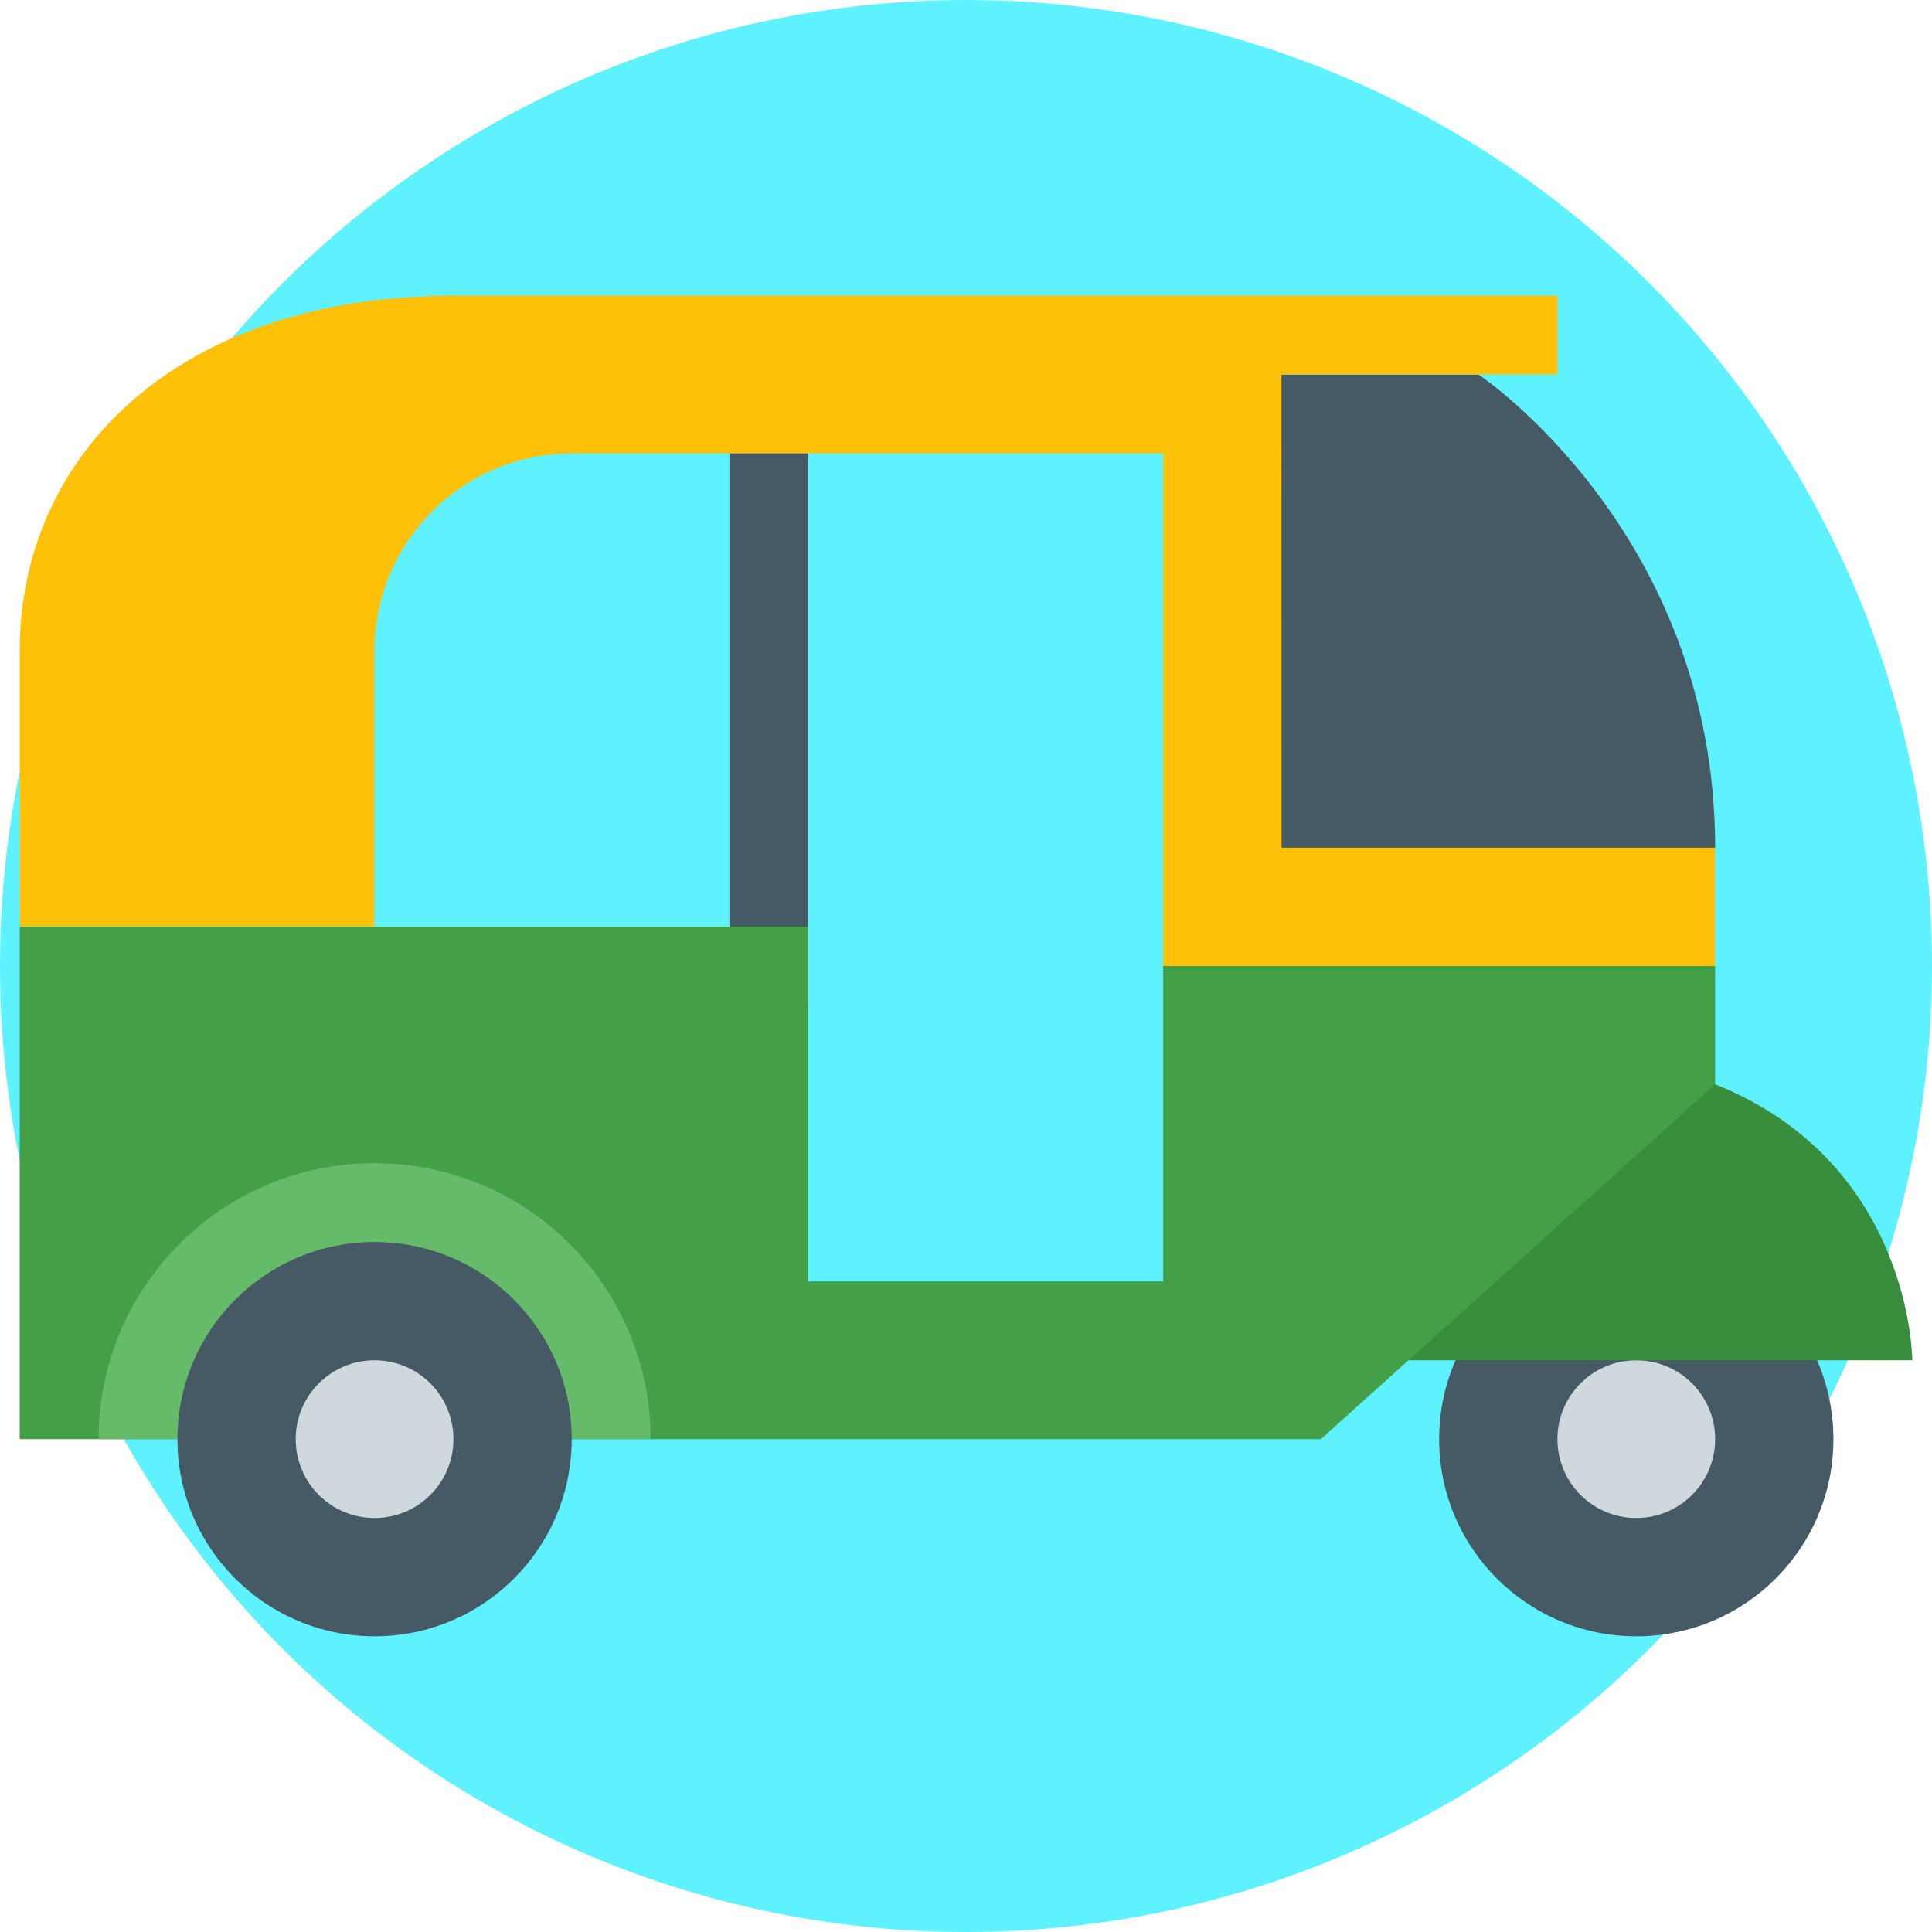 <svg xmlns="http://www.w3.org/2000/svg" width="98" height="98" viewBox="0 0 98 98" fill="none"><circle cx="49" cy="49" r="49" fill="#5EF2FF"></circle><path d="M41 19H37V51H41V19Z" fill="#455A64"></path><path d="M93 73C93 78.524 88.524 83 83 83C77.476 83 73 78.524 73 73C73 67.476 77.476 63 83 63C88.524 63 93 67.476 93 73Z" fill="#455A64"></path><path d="M87 73C87 75.21 85.21 77 83 77C80.79 77 79 75.21 79 73C79 70.79 80.79 69 83 69C85.21 69 87 70.79 87 73Z" fill="#CFD8DC"></path><path d="M97 69H69V55H87C97 59 97 69 97 69Z" fill="#388E3C"></path><path d="M65 43L64.994 19H75C75 19 87 27 87 43H65Z" fill="#455A64"></path><path d="M67 73H1V47H41V65H59V49H87V55L67 73Z" fill="#43A047"></path><path d="M65 43V19H79V15H23C9.058 15 1 23.058 1 33V47H19V33C19 27.478 23.478 23 29 23H59V49H87V43H65Z" fill="#FFC107"></path><path d="M19 59C11.268 59 5 65.268 5 73H33C33 65.268 26.732 59 19 59Z" fill="#66BB6A"></path><path d="M29 73C29 78.524 24.524 83 19 83C13.476 83 9 78.524 9 73C9 67.476 13.476 63 19 63C24.524 63 29 67.476 29 73Z" fill="#455A64"></path><path d="M23 73C23 75.21 21.21 77 19 77C16.79 77 15 75.21 15 73C15 70.79 16.79 69 19 69C21.21 69 23 70.79 23 73Z" fill="#CFD8DC"></path></svg>